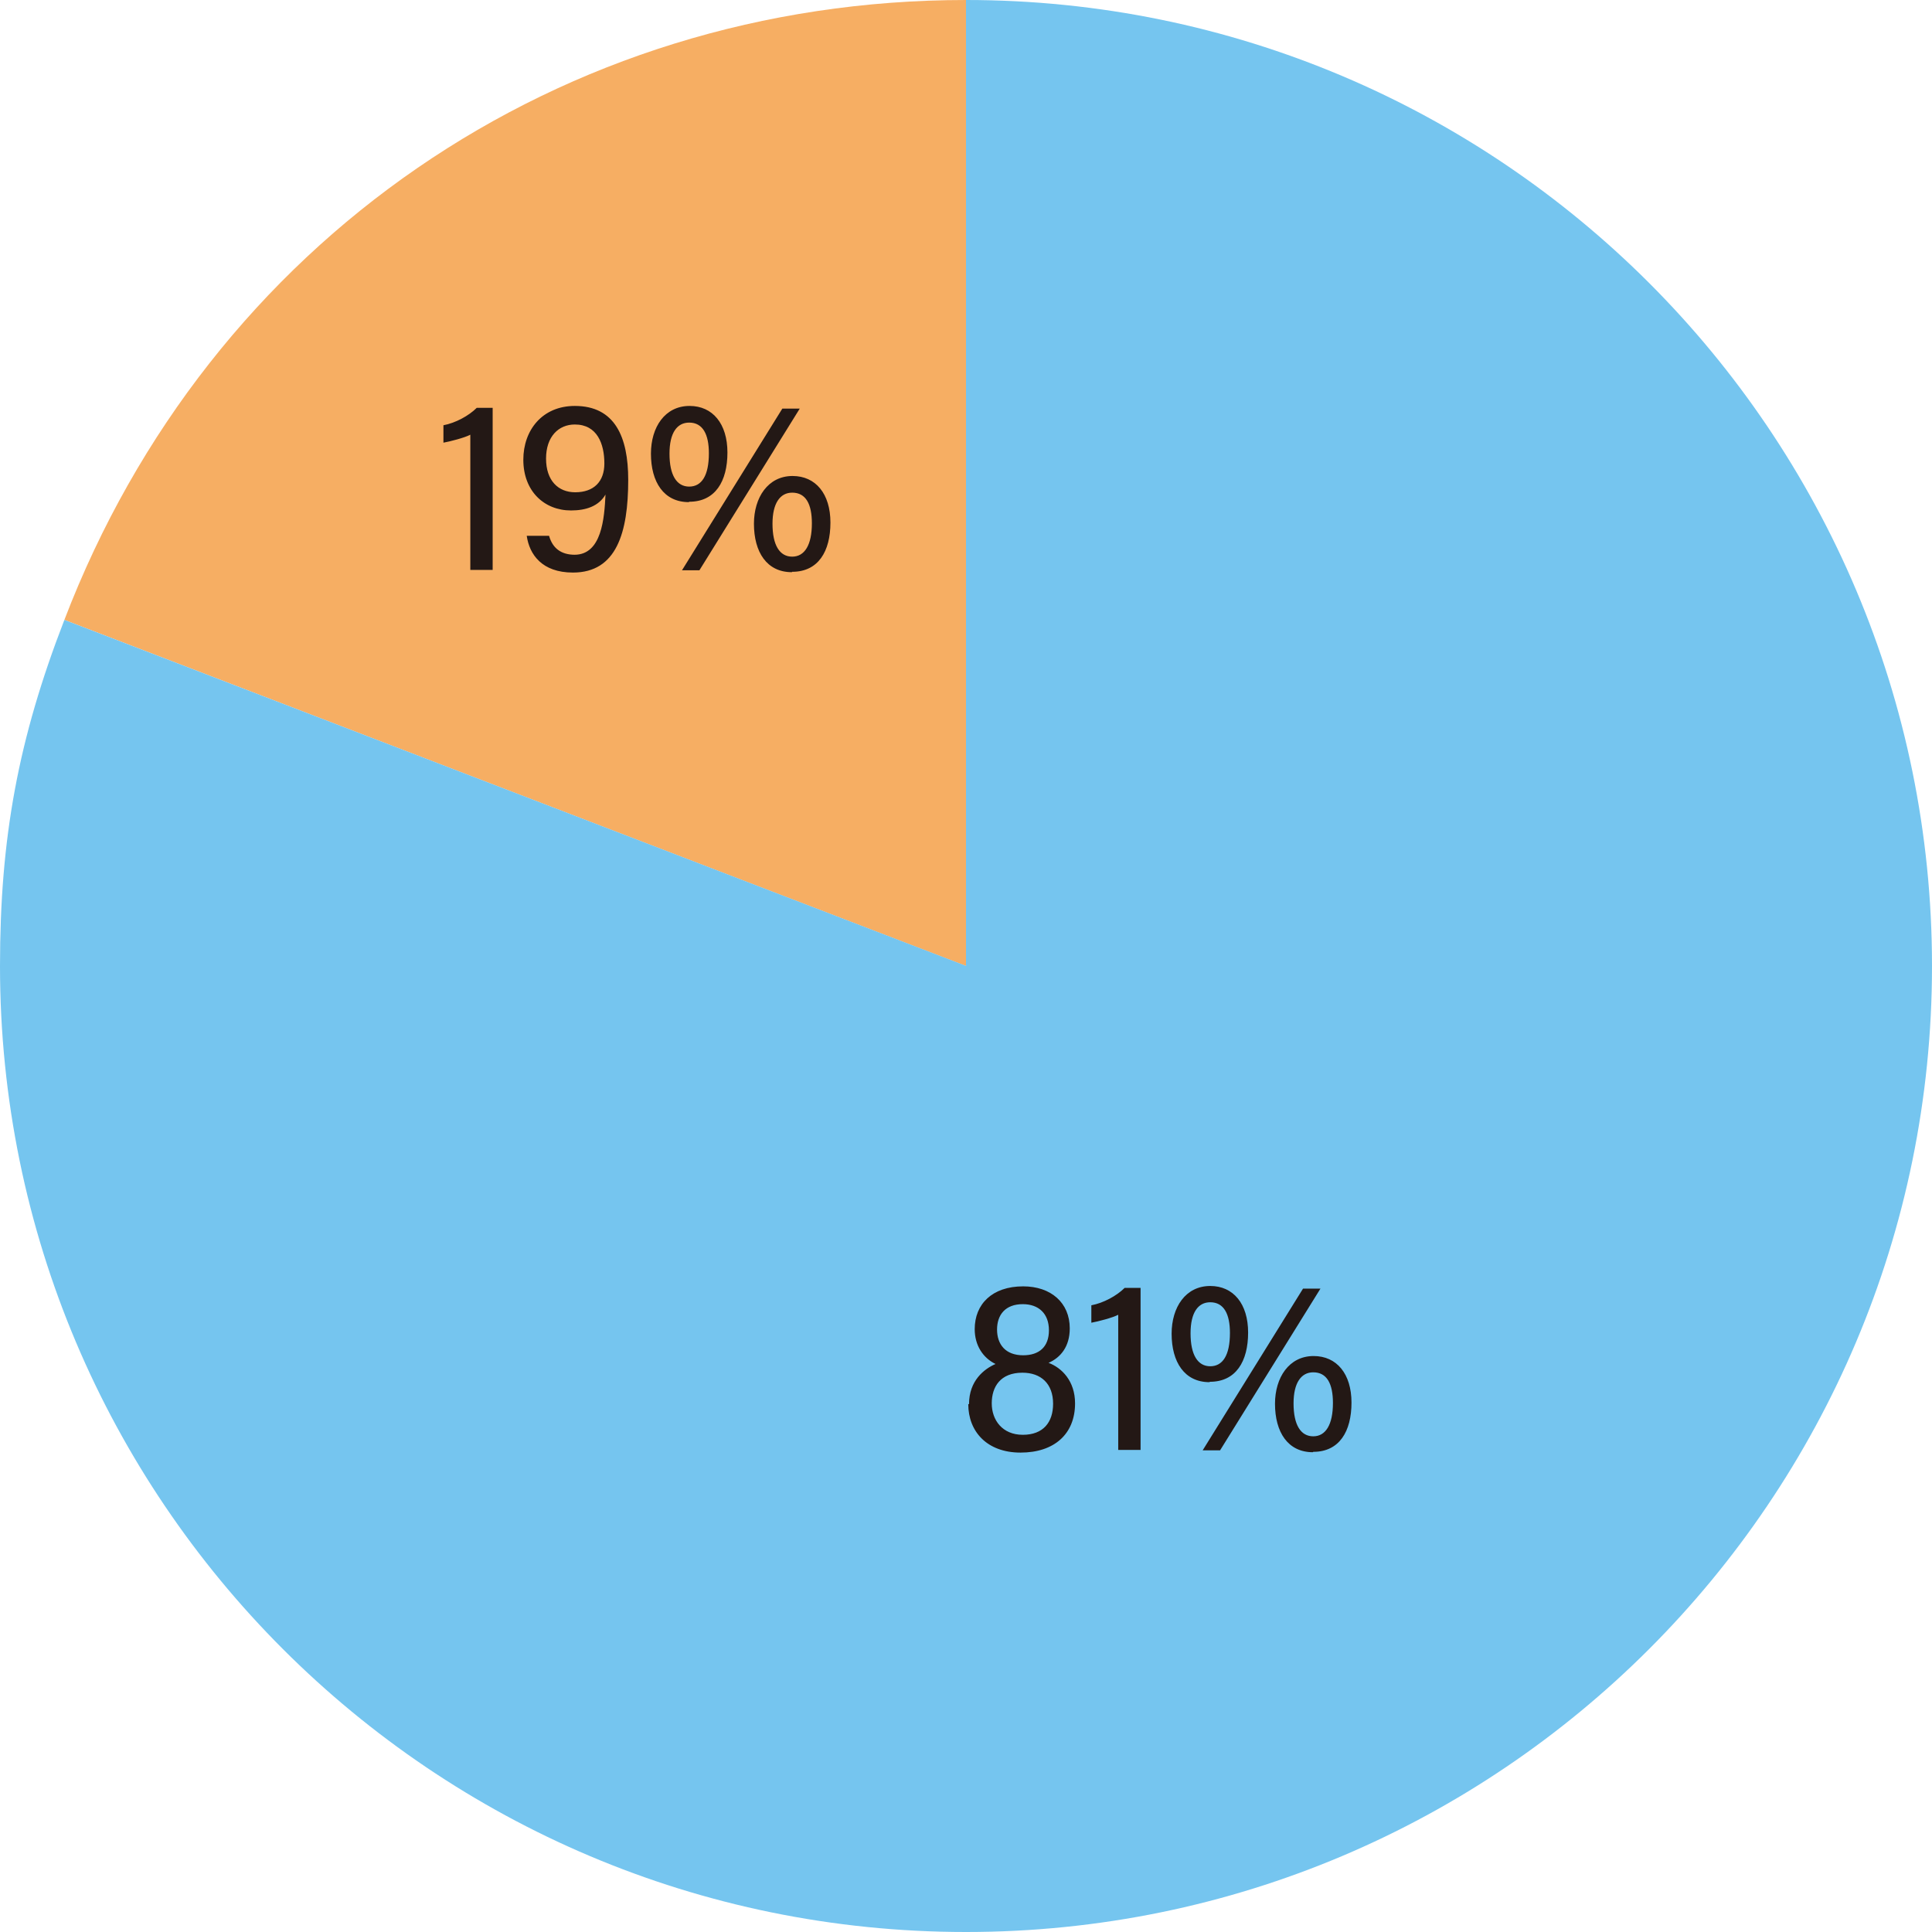 <?xml version="1.0" encoding="UTF-8"?>
<svg id="_レイヤー_2" data-name="レイヤー 2" xmlns="http://www.w3.org/2000/svg" viewBox="0 0 51.02 51.02">
  <defs>
    <style>
      .cls-1 {
        fill: #f6ae63;
      }

      .cls-1, .cls-2 {
        fill-rule: evenodd;
      }

      .cls-2 {
        fill: #75c5ef;
      }

      .cls-3 {
        fill: #231815;
      }
    </style>
  </defs>
  <g id="_レイヤー_1-2" data-name="レイヤー 1">
    <g>
      <path class="cls-1" d="M25.51,25.51L1.7,16.37C5.53,6.37,14.8,0,25.51,0v25.51Z"/>
      <path class="cls-2" d="M25.51,25.51V0c14.09,0,25.51,11.42,25.51,25.51s-11.42,25.51-25.51,25.51S0,39.6,0,25.51c0-3.38.48-5.99,1.7-9.14l23.82,9.14Z"/>
    </g>
    <path class="cls-3" d="M25.59,37.08c0-.62.4-.93.7-1.06-.33-.16-.55-.49-.55-.92,0-.66.46-1.13,1.28-1.13.73,0,1.23.43,1.23,1.11,0,.48-.24.77-.56.91.35.13.7.48.7,1.07,0,.81-.55,1.3-1.44,1.3s-1.38-.56-1.38-1.28ZM27.81,37.07c0-.53-.32-.82-.81-.82-.58,0-.81.37-.81.81s.28.83.82.83.8-.33.8-.82ZM27.02,35.79c.42,0,.68-.22.68-.66s-.27-.69-.69-.69c-.46,0-.68.28-.68.67s.22.68.69.68ZM29.53,38.3v-3.58c-.15.08-.54.18-.71.21v-.46c.32-.06.67-.25.88-.46h.42v4.28h-.59ZM31.94,36.5c-.66,0-1-.53-1-1.28,0-.7.37-1.26,1.02-1.26.61,0,1,.47,1,1.23s-.32,1.3-1.01,1.3ZM31.44,35.21c0,.57.19.87.52.87s.52-.29.52-.88c0-.5-.16-.81-.52-.81-.32,0-.52.27-.52.82ZM31.76,38.3l2.65-4.27h.46l-2.65,4.27h-.46ZM34.67,38.35c-.66,0-1-.53-1-1.28,0-.69.37-1.26,1.02-1.26.61,0,1,.47,1,1.23s-.32,1.3-1.01,1.3ZM34.16,37.06c0,.57.19.87.52.87s.52-.31.52-.88c0-.51-.16-.81-.52-.81-.32,0-.52.28-.52.82Z"/>
    <path class="cls-3" d="M12.42,15.06v-3.58c-.15.08-.54.18-.71.21v-.46c.32-.06.67-.25.88-.46h.42v4.28h-.59ZM15.17,14.65c.72,0,.79-.96.82-1.59-.18.31-.52.42-.91.42-.71,0-1.26-.51-1.26-1.34,0-.78.5-1.42,1.36-1.42,1.06,0,1.41.82,1.41,1.95,0,1.4-.31,2.45-1.46,2.45-.82,0-1.15-.48-1.22-.97h.59c.09.32.31.5.68.5ZM15.19,13c.49,0,.77-.28.77-.76,0-.52-.19-1.03-.78-1.03-.43,0-.76.32-.76.9s.32.89.77.89ZM18.19,13.26c-.66,0-1-.53-1-1.28,0-.7.37-1.26,1.02-1.26.61,0,1,.47,1,1.23s-.32,1.3-1.01,1.3ZM17.68,11.98c0,.57.19.87.52.87s.52-.29.52-.88c0-.5-.16-.81-.52-.81-.32,0-.52.27-.52.82ZM18.01,15.06l2.65-4.27h.46l-2.65,4.27h-.46ZM20.91,15.11c-.66,0-1-.53-1-1.28,0-.69.37-1.26,1.02-1.26.61,0,1,.47,1,1.23s-.32,1.3-1.01,1.3ZM20.4,13.83c0,.57.19.87.52.87s.52-.31.52-.88c0-.51-.16-.81-.52-.81-.32,0-.52.28-.52.82Z"/>
  </g>
</svg>